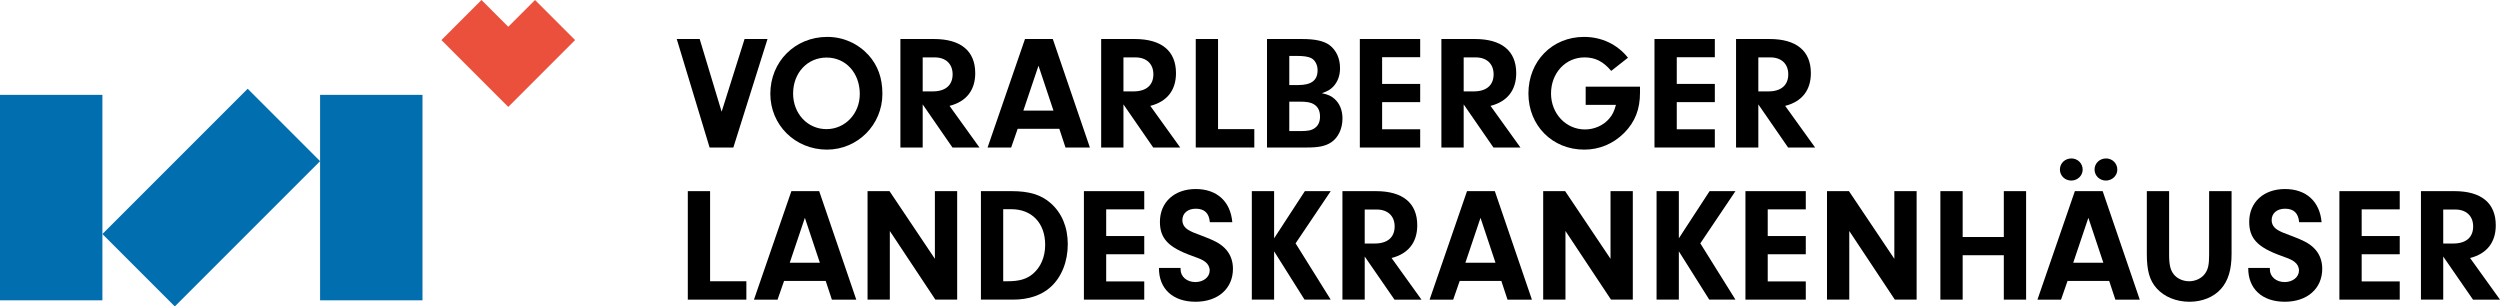 <?xml version="1.0" encoding="UTF-8"?> <svg xmlns="http://www.w3.org/2000/svg" viewBox="0 0 903.851 110.787"><g id="name"><path d="m269.195,14.105h8.292l-12.35,39.225h-8.586l-11.88-39.225h8.292l7.939,26.287,8.292-26.287Z" stroke-width="0"></path><path d="m314.025,19.927c3.353,3.764,4.999,8.292,4.999,13.996,0,11.173-8.938,20.171-20.054,20.171-11.467,0-20.465-8.88-20.465-20.171,0-11.645,8.938-20.583,20.583-20.583,5.763,0,11.056,2.353,14.937,6.587h0Zm-27.286,13.878c0,7.292,5.233,12.879,12.056,12.879,6.763,0,12.055-5.587,12.055-12.702,0-7.586-5.057-13.173-11.996-13.173s-12.114,5.528-12.114,12.996Z" stroke-width="0"></path><path d="m333.59,53.33h-8.057V14.105h12.114c9.703,0,14.938,4.293,14.938,12.35,0,6.175-3.234,10.291-9.292,11.82l10.821,15.055h-9.763l-10.762-15.584s0,15.584,0,15.584Zm3.646-20.288c4.587,0,7.175-2.235,7.175-6.175,0-3.764-2.471-6.116-6.47-6.116h-4.352v12.291s3.646,0,3.646,0Z" stroke-width="0"></path><path d="m367.929,46.567l-2.353,6.763h-8.527l13.526-39.225h10.056l13.408,39.225h-8.821l-2.234-6.763h-15.055Zm7.527-22.817l-5.469,16.23h10.879l-5.41-16.23Z" stroke-width="0"></path><path d="m406.172,53.33h-8.057V14.105h12.114c9.703,0,14.938,4.293,14.938,12.35,0,6.175-3.234,10.291-9.292,11.82l10.821,15.055h-9.763l-10.762-15.584s0,15.584,0,15.584Zm3.646-20.288c4.587,0,7.175-2.235,7.175-6.175,0-3.764-2.471-6.116-6.47-6.116h-4.352v12.291s3.646,0,3.646,0Z" stroke-width="0"></path><path d="m453.484,46.684v6.646h-21.171V14.105h8.057v32.579h13.114Z" stroke-width="0"></path><path d="m470.717,14.105c4.822,0,7.939.706,9.998,2.234,2.411,1.823,3.764,4.822,3.764,8.292,0,2.705-.824,4.94-2.471,6.704-1.117,1.117-1.999,1.646-4.116,2.353,2.353.529,3.411,1,4.646,2.117,1.823,1.646,2.823,4.058,2.823,7.057,0,3.646-1.529,6.881-4.058,8.586-2.059,1.353-4.47,1.882-8.763,1.882h-14.467V14.105h12.644Zm-4.587,16.643h3.234c4.764,0,6.998-1.705,6.998-5.352,0-1.999-.94-3.705-2.352-4.41-1.118-.529-2.765-.765-5.058-.765h-2.823v10.526Zm0,16.643h3.94c2.764,0,4.058-.235,5.233-1.059,1.294-.882,1.941-2.294,1.941-4.176,0-2.116-.765-3.587-2.235-4.469-1.234-.706-2.47-.941-5.41-.941h-3.47v10.645Z" stroke-width="0"></path><path d="m499.692,30.336h13.761v6.587h-13.761v9.821h13.761v6.586h-21.817V14.105h21.817v6.587h-13.761v9.644Z" stroke-width="0"></path><path d="m529.18,53.33h-8.057V14.105h12.114c9.703,0,14.938,4.293,14.938,12.35,0,6.175-3.234,10.291-9.292,11.82l10.821,15.055h-9.763l-10.762-15.584s0,15.584,0,15.584Zm3.646-20.288c4.587,0,7.175-2.235,7.175-6.175,0-3.764-2.471-6.116-6.47-6.116h-4.352v12.291s3.646,0,3.646,0Z" stroke-width="0"></path><path d="m592.929,31.336v2.117c0,6.058-1.764,10.585-5.704,14.584-3.94,3.94-8.938,6.058-14.467,6.058-11.526,0-20.171-8.704-20.171-20.289,0-11.702,8.586-20.465,20.112-20.465,6.352,0,12.056,2.705,15.878,7.527l-6.058,4.764c-2.881-3.411-5.763-4.881-9.644-4.881-6.881,0-12.114,5.646-12.114,13.055,0,7.292,5.41,12.997,12.29,12.997,3.353,0,6.704-1.471,8.763-3.94,1.176-1.353,1.764-2.588,2.411-4.939h-10.938v-6.587h19.642Z" stroke-width="0"></path><path d="m606.219,30.336h13.761v6.587h-13.761v9.821h13.761v6.586h-21.817V14.105h21.817v6.587h-13.761v9.644Z" stroke-width="0"></path><path d="m635.708,53.33h-8.057V14.105h12.114c9.703,0,14.938,4.293,14.938,12.35,0,6.175-3.234,10.291-9.292,11.82l10.821,15.055h-9.763l-10.762-15.584s0,15.584,0,15.584Zm3.646-20.288c4.587,0,7.175-2.235,7.175-6.175,0-3.764-2.471-6.116-6.47-6.116h-4.352v12.291s3.646,0,3.646,0Z" stroke-width="0"></path><path d="m269.842,101.684v6.646h-21.171v-39.225h8.057v32.579h13.114Z" stroke-width="0"></path><path d="m283.469,101.567l-2.353,6.763h-8.527l13.526-39.225h10.056l13.408,39.225h-8.821l-2.234-6.763h-15.055Zm7.527-22.817l-5.469,16.23h10.879l-5.41-16.23Z" stroke-width="0"></path><path d="m321.712,108.33h-8.057v-39.225h7.939l16.407,24.464v-24.464h8.057v39.225h-7.88l-16.467-24.816v24.816Z" stroke-width="0"></path><path d="m354.643,69.105h11.115c6.351,0,10.644,1.294,14.113,4.352,3.999,3.528,6.175,8.645,6.175,14.819,0,6.293-2.234,11.938-6.233,15.525-3.234,2.94-7.939,4.528-13.585,4.528h-11.585v-39.225Zm8.057,32.579h1.529c4.293,0,6.939-.765,9.232-2.705,2.823-2.411,4.411-6.116,4.411-10.468,0-7.821-4.764-12.879-12.232-12.879h-2.94v26.052Z" stroke-width="0"></path><path d="m399.932,85.336h13.761v6.587h-13.761v9.821h13.761v6.586h-21.817v-39.225h21.817v6.587h-13.761v9.644Z" stroke-width="0"></path><path d="m426.827,96.862v.529c0,2.646,2.293,4.587,5.352,4.587,2.94,0,5.175-1.822,5.175-4.175,0-1.235-.588-2.353-1.588-3.117s-1.705-1.059-4.764-2.176c-8.586-3.058-11.644-6.292-11.644-12.291,0-7.115,5.234-11.879,12.938-11.879,7.646,0,12.585,4.47,13.231,11.997h-8.115c-.294-3.293-1.94-4.881-5.116-4.881-2.881,0-4.822,1.646-4.822,4.116,0,1.588.823,2.823,2.411,3.705,1.059.588,1.706.882,4.587,1.94,4.293,1.588,6.469,2.705,8.175,4.352,2.058,1.94,3.116,4.587,3.116,7.586,0,7.175-5.41,11.938-13.525,11.938-8.233,0-13.29-4.705-13.231-12.232,0,0,7.821,0,7.821,0Z" stroke-width="0"></path><path d="m460.642,108.33h-8.057v-39.225h8.057v17.055l11.115-17.055h9.35l-12.702,18.877,12.702,20.348h-9.468l-10.997-17.466v17.466Z" stroke-width="0"></path><path d="m493.399,108.33h-8.057v-39.225h12.114c9.703,0,14.938,4.293,14.938,12.35,0,6.175-3.234,10.291-9.292,11.82l10.821,15.055h-9.763l-10.762-15.584v15.584Zm3.646-20.288c4.587,0,7.175-2.235,7.175-6.175,0-3.764-2.471-6.116-6.47-6.116h-4.352v12.291h3.646v-0Z" stroke-width="0"></path><path d="m527.739,101.567l-2.353,6.763h-8.527l13.526-39.225h10.056l13.408,39.225h-8.821l-2.234-6.763h-15.055Zm7.527-22.817l-5.469,16.23h10.879l-5.41-16.23Z" stroke-width="0"></path><path d="m565.981,108.33h-8.057v-39.225h7.939l16.407,24.464v-24.464h8.057v39.225h-7.88l-16.467-24.816v24.816Z" stroke-width="0"></path><path d="m606.97,108.33h-8.057v-39.225h8.057v17.055l11.115-17.055h9.35l-12.702,18.877,12.702,20.348h-9.468l-10.997-17.466v17.466Z" stroke-width="0"></path><path d="m639.103,85.336h13.761v6.587h-13.761v9.821h13.761v6.586h-21.817v-39.225h21.817v6.587h-13.761v9.644Z" stroke-width="0"></path><path d="m668.592,108.33h-8.057v-39.225h7.939l16.407,24.464v-24.464h8.057v39.225h-7.88l-16.467-24.816v24.816Z" stroke-width="0"></path><path d="m709.581,108.33h-8.057v-39.225h8.057v16.584h14.879v-16.584h8.057v39.225h-8.057v-16.055h-14.879v16.055Z" stroke-width="0"></path><path d="m747.501,101.567l-2.353,6.763h-8.527l13.526-39.225h10.056l13.408,39.225h-8.821l-2.234-6.763h-15.055Zm5.469-40.225c0,2.176-1.882,3.94-4.116,3.94-2.294,0-4.116-1.765-4.116-3.999s1.822-3.999,4.175-3.999c2.234,0,4.058,1.765,4.058,4.058h0Zm2.059,17.407l-5.469,16.23h10.879l-5.41-16.23Zm10.468-17.407c0,2.176-1.882,3.94-4.116,3.94-2.294,0-4.117-1.765-4.117-3.999s1.823-3.999,4.176-3.999c2.234,0,4.058,1.765,4.058,4.058v-0Z" stroke-width="0"></path><path d="m784.22,92.099c0,3.646.471,5.646,1.764,7.174,1.177,1.471,3.294,2.411,5.47,2.411,2.293,0,4.528-1.059,5.704-2.705,1.176-1.588,1.529-3.293,1.529-6.939v-22.935h8.115v22.7c0,5.763-1.235,9.762-3.882,12.702-2.646,2.94-6.763,4.587-11.35,4.587-4.764,0-9.115-1.765-11.879-4.881-2.528-2.823-3.528-6.352-3.528-12.408v-22.7h8.057v22.994Z" stroke-width="0"></path><path d="m820.646,96.862v.529c0,2.646,2.293,4.587,5.352,4.587,2.94,0,5.175-1.822,5.175-4.175,0-1.235-.588-2.353-1.588-3.117s-1.705-1.059-4.764-2.176c-8.586-3.058-11.644-6.292-11.644-12.291,0-7.115,5.234-11.879,12.938-11.879,7.646,0,12.585,4.47,13.231,11.997h-8.115c-.294-3.293-1.94-4.881-5.116-4.881-2.882,0-4.822,1.646-4.822,4.116,0,1.588.823,2.823,2.411,3.705,1.059.588,1.706.882,4.587,1.94,4.293,1.588,6.469,2.705,8.175,4.352,2.058,1.94,3.116,4.587,3.116,7.586,0,7.175-5.41,11.938-13.525,11.938-8.233,0-13.29-4.705-13.231-12.232,0,0,7.821,0,7.821,0Z" stroke-width="0"></path><path d="m853.839,85.336h13.761v6.587h-13.761v9.821h13.761v6.586h-21.817v-39.225h21.817v6.587h-13.761v9.644Z" stroke-width="0"></path><path d="m883.327,108.33h-8.057v-39.225h12.114c9.703,0,14.938,4.293,14.938,12.35,0,6.175-3.234,10.291-9.292,11.82l10.821,15.055h-9.763l-10.762-15.584v15.584Zm3.646-20.288c4.587,0,7.175-2.235,7.175-6.175,0-3.764-2.471-6.116-6.47-6.116h-4.352v12.291h3.646v-0Z" stroke-width="0"></path></g><g id="icon"><rect y="34.297" width="37.024" height="74.279" fill="#006eaf" stroke-width="0"></rect><rect x="115.725" y="34.297" width="37.022" height="74.279" fill="#006eaf" stroke-width="0"></rect><rect x="39.235" y="52.925" width="74.278" height="37.022" transform="translate(-28.143 74.928) rotate(-45)" fill="#006eaf" stroke-width="0"></rect><polygon points="207.921 14.488 198.244 24.165 183.757 38.656 169.265 24.165 159.588 14.488 174.08 0 183.757 9.677 193.43 0 207.921 14.488" fill="#eb503c" stroke-width="0"></polygon></g></svg> 